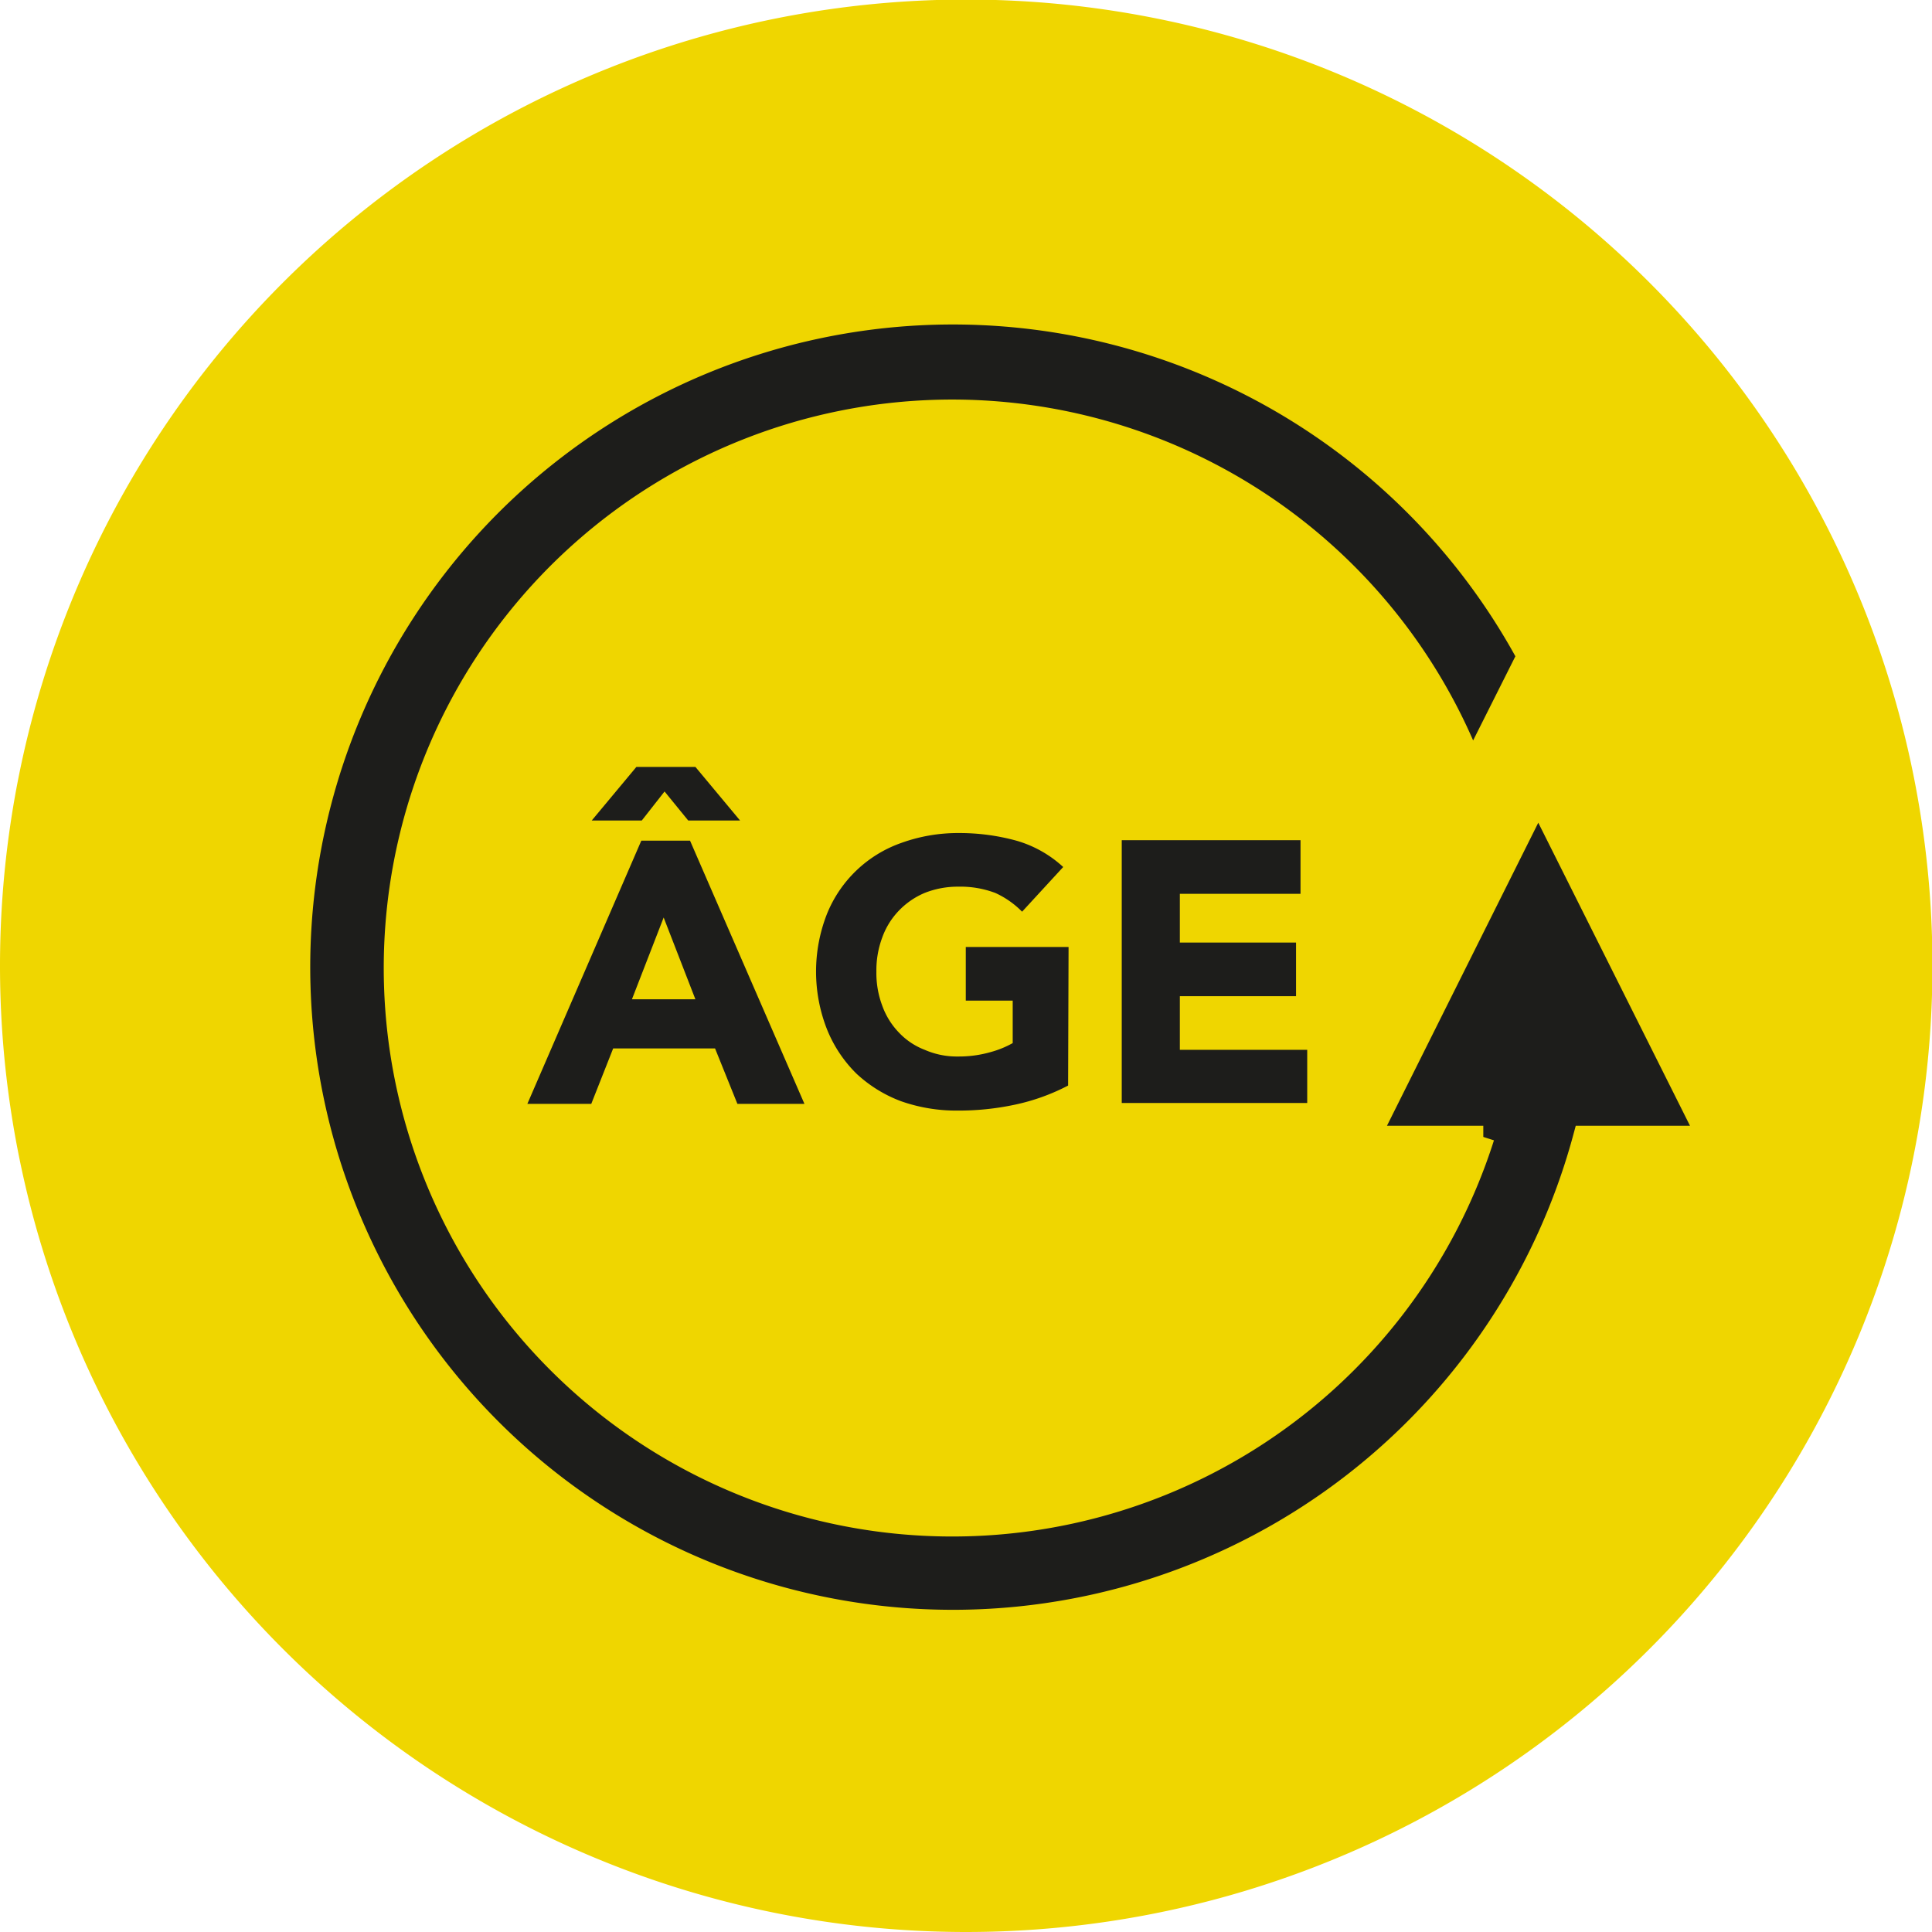 <svg xmlns="http://www.w3.org/2000/svg" viewBox="0 0 43.23 43.23"><defs><style>.cls-1{fill:#efd600;}.cls-2{fill:#1d1d1b;}.cls-3{fill:none;stroke:#efd600;stroke-miterlimit:10;stroke-width:0.5px;}</style></defs><g id="Calque_2" data-name="Calque 2"><g id="Calque_1-2" data-name="Calque 1"><path class="cls-1" d="M21.61,43.23A21.62,21.62,0,1,0,0,21.61,21.62,21.62,0,0,0,21.61,43.23"/><path class="cls-2" d="M25.1,24.68h4.15V23.49H26.4v-1.2H29v-1.2H26.4V20h2.7v-1.2h-4Zm-1.19-3.49h-2.3v1.2h1.05v.95a2.14,2.14,0,0,1-.49.2,2.57,2.57,0,0,1-.73.1,1.79,1.79,0,0,1-.75-.15,1.56,1.56,0,0,1-.58-.39,1.68,1.68,0,0,1-.37-.6,2.06,2.06,0,0,1-.13-.76,2.09,2.09,0,0,1,.13-.76,1.68,1.68,0,0,1,.37-.6,1.72,1.72,0,0,1,.58-.4,2,2,0,0,1,.75-.14,2.21,2.21,0,0,1,.83.14,2,2,0,0,1,.6.42l.92-1a2.6,2.6,0,0,0-1.05-.59,4.81,4.81,0,0,0-1.3-.17,3.72,3.72,0,0,0-1.27.22,2.79,2.79,0,0,0-1.67,1.6,3.53,3.53,0,0,0,0,2.56,2.92,2.92,0,0,0,.66,1,3,3,0,0,0,1,.62,3.72,3.72,0,0,0,1.27.21,6,6,0,0,0,1.27-.13,4.65,4.65,0,0,0,1.2-.43Zm-7.35-2.83-1-1.2H14.24l-1,1.2h1.12l.51-.65.53.65Zm-1,4H14.14l.71-1.83Zm-3.76,2.34h1.43l.49-1.24H16l.5,1.24H18l-2.56-5.89H14.35Z"/><path class="cls-2" d="M38.22,25.44l-3.8-7.59-3.79,7.59h2.56a12.47,12.47,0,1,1-.25-8.27l1.25-2.49a14.63,14.63,0,1,0,1.26,10.76Z"/><path class="cls-3" d="M38.22,25.44l-3.8-7.59-3.79,7.59h2.56a12.47,12.47,0,1,1-.25-8.27l1.25-2.49a14.63,14.63,0,1,0,1.26,10.76Z"/></g></g></svg>